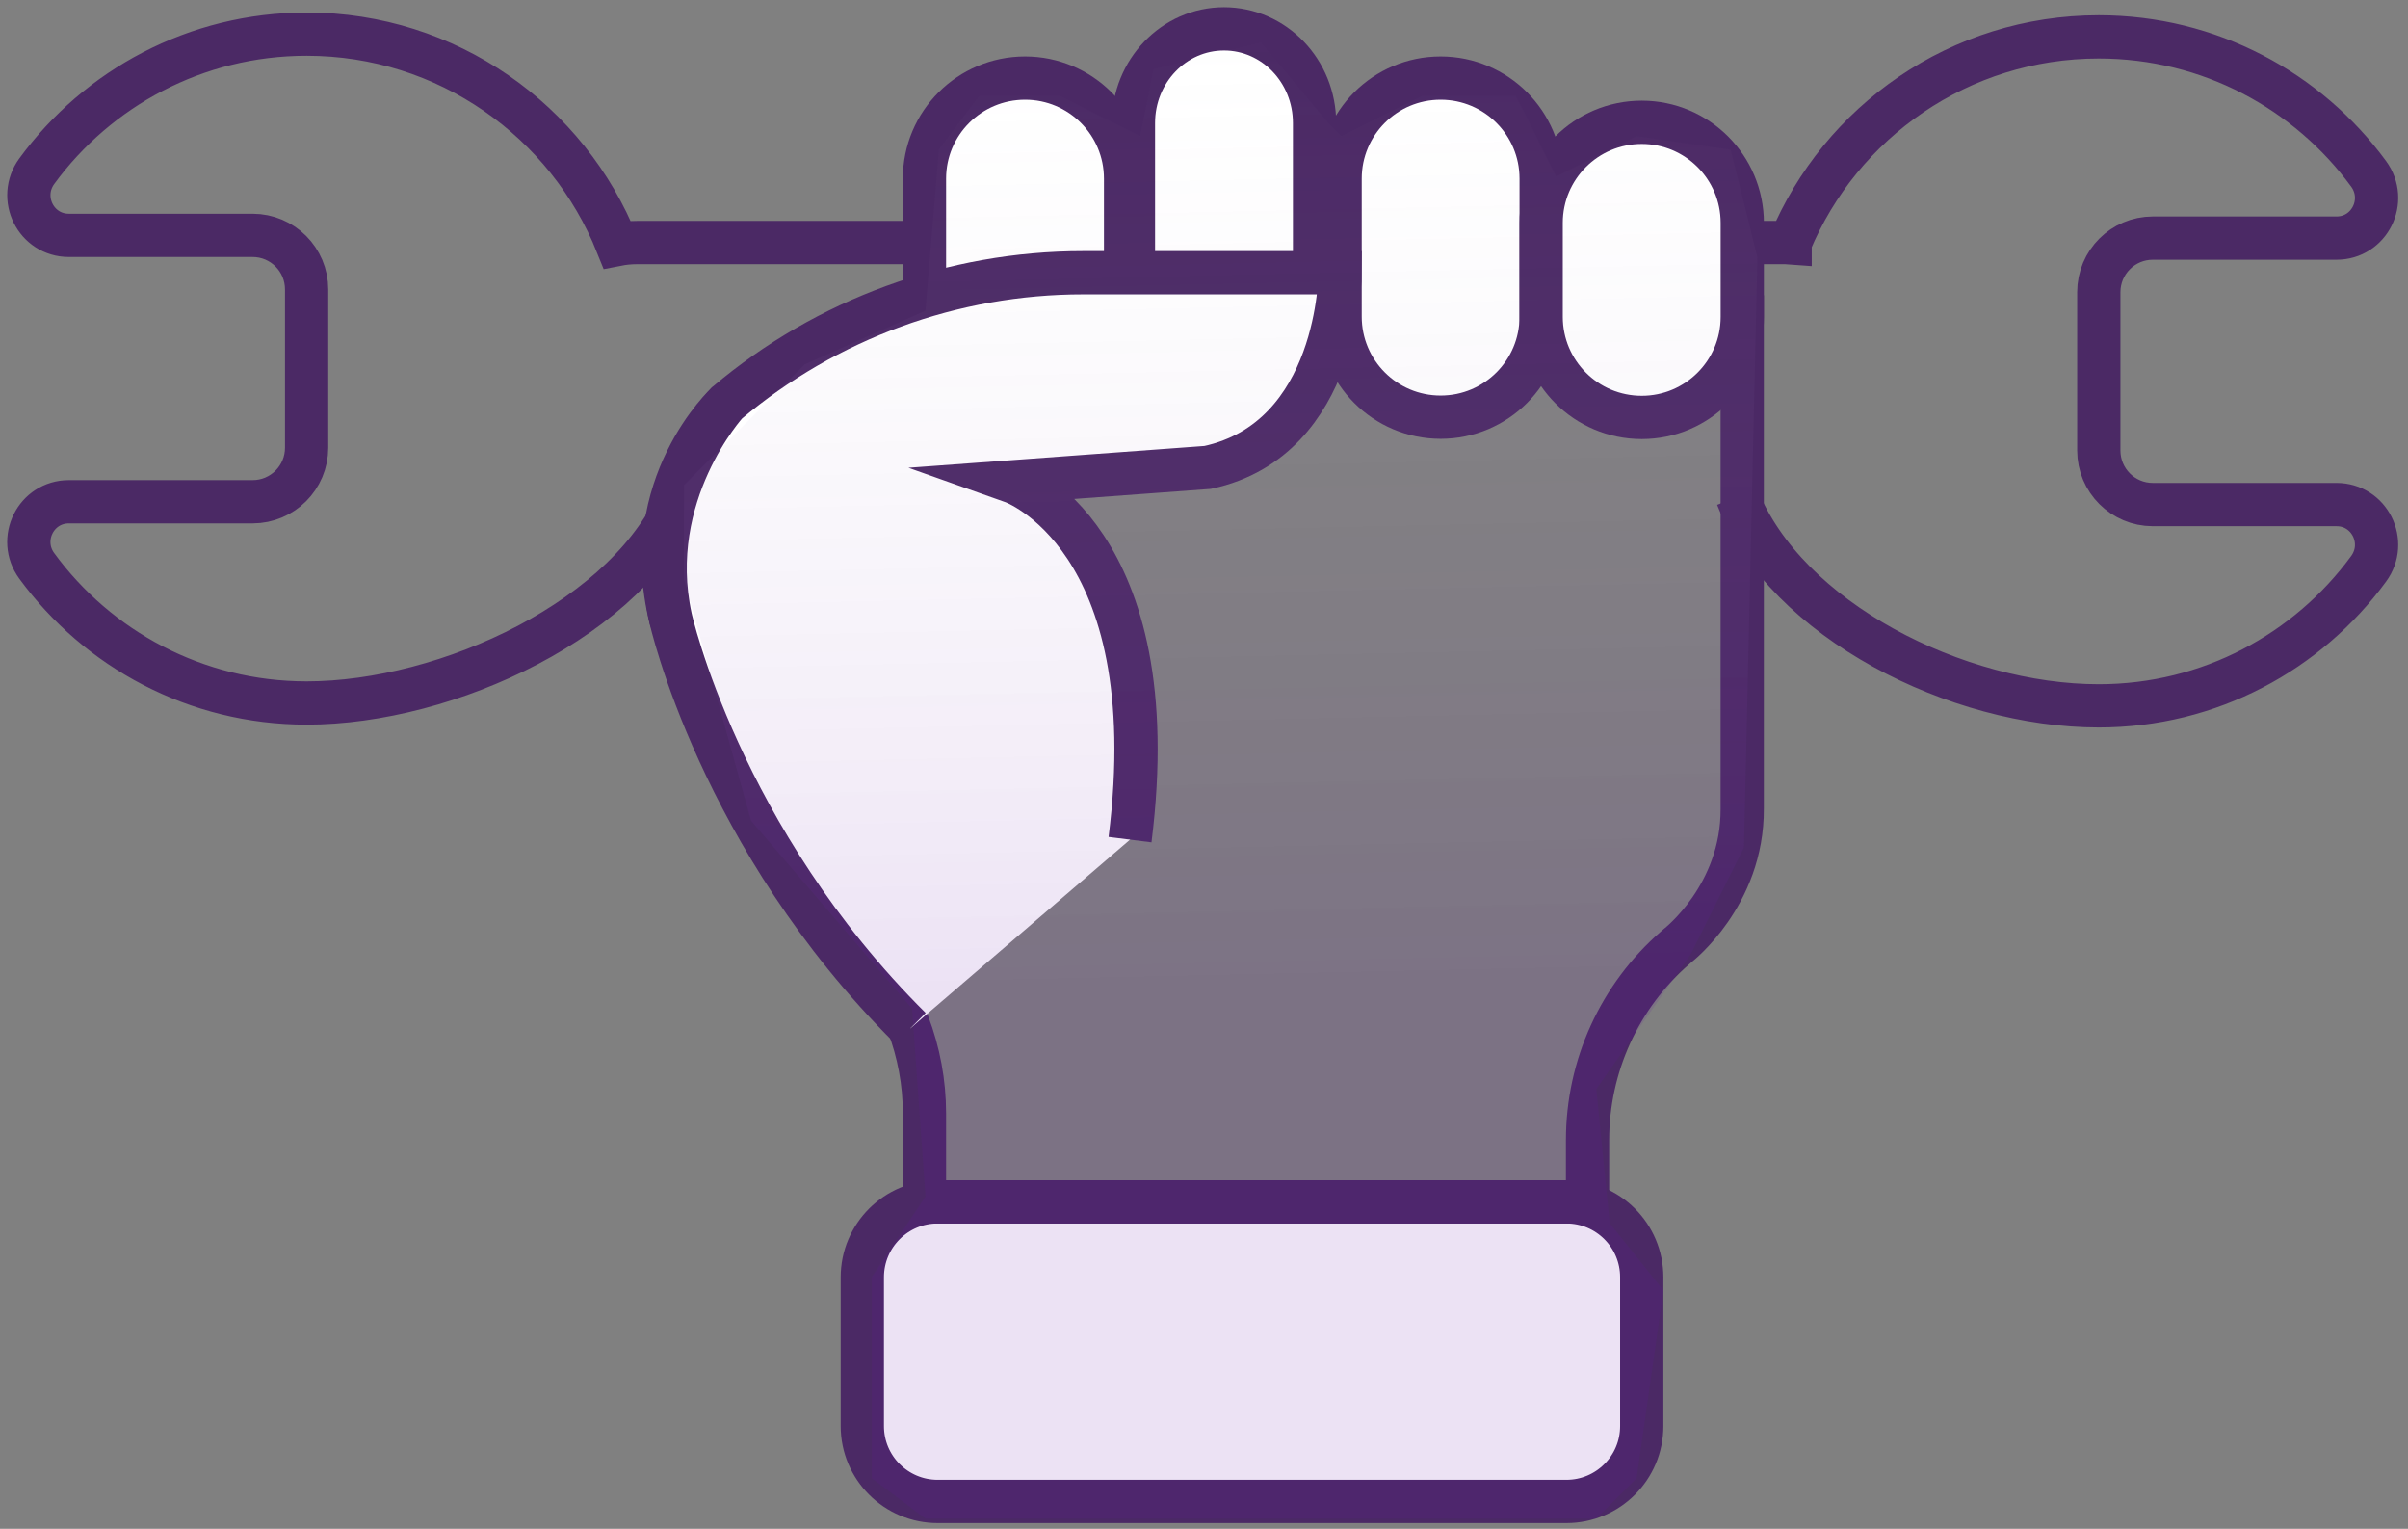 <svg width="167" height="106" viewBox="0 0 167 106" fill="none" xmlns="http://www.w3.org/2000/svg">
<rect x="0" y="0" width="167" height="106" fill="#808080" stroke="none"/>
<path d="M108.632 83.328H65.03C62.144 83.328 59.804 85.668 59.804 88.555V98.876C59.804 101.762 62.144 104.102 65.03 104.102H108.632C111.518 104.102 113.858 101.762 113.858 98.876V88.555C113.858 85.668 111.518 83.328 108.632 83.328Z" fill="white" stroke="#4B2965" stroke-width="3" stroke-linejoin="round"/>
<path d="M50.418 27.94C50.418 27.94 44.226 33.624 46.5 42.835C46.5 42.835 50.307 54.614 59.729 65.557C62.528 68.805 64.114 72.916 64.114 77.2V83.33H110.1V79.037C110.1 73.921 112.321 69.056 116.181 65.707L116.358 65.552C116.358 65.552 120.857 62.089 120.826 56.082V21.973H96.513" stroke="#4B2965" stroke-width="3" stroke-miterlimit="10"/>
<path d="M47.2 34.282C43.784 42.827 31.031 48.741 21.265 48.741C13.579 48.741 6.771 44.999 2.553 39.24C1.196 37.393 2.487 34.789 4.779 34.789H17.519C19.586 34.789 21.265 33.114 21.265 31.043V20.065C21.265 17.998 19.59 16.319 17.519 16.319H4.779C2.487 16.319 1.2 13.719 2.553 11.868C6.771 6.109 13.579 2.367 21.265 2.367C31.026 2.367 39.377 8.405 42.797 16.95C43.224 16.866 43.683 16.817 44.19 16.817H123.795C123.923 16.817 124.029 16.826 124.148 16.835V16.826C127.643 8.444 135.91 2.557 145.557 2.557C153.238 2.557 160.051 6.298 164.268 12.053C165.626 13.904 164.334 16.509 162.043 16.509H149.302C147.236 16.509 145.557 18.183 145.557 20.255V31.237C145.557 33.303 147.231 34.983 149.302 34.983H162.043C164.334 34.983 165.626 37.587 164.268 39.438C160.051 45.198 153.242 48.939 145.557 48.939C135.765 48.939 123.879 43.032 120.481 34.451" stroke="#4B2965" stroke-width="3" stroke-miterlimit="10"/>
<path d="M78.062 25.439C78.062 29.295 74.938 32.411 71.09 32.411C67.239 32.411 64.114 29.291 64.114 25.439V12.386C64.114 8.534 67.239 5.414 71.09 5.414C74.942 5.414 78.062 8.534 78.062 12.386V25.439Z" fill="white" stroke="#4B2965" stroke-width="3" stroke-miterlimit="10"/>
<path d="M91.168 22.688C91.168 26.296 88.354 29.219 84.889 29.219C81.42 29.219 78.606 26.292 78.606 22.688V8.531C78.606 4.923 81.42 2 84.889 2C88.358 2 91.168 4.923 91.168 8.531V22.688Z" fill="white" stroke="#4B2965" stroke-width="3" stroke-miterlimit="10"/>
<path d="M106.883 21.953C106.883 25.805 103.763 28.925 99.911 28.925C96.059 28.925 92.939 25.8 92.939 21.953V12.386C92.939 8.534 96.059 5.414 99.911 5.414C103.763 5.414 106.883 8.534 106.883 12.386V21.953Z" fill="white" stroke="#4B2965" stroke-width="3" stroke-miterlimit="10"/>
<path d="M120.83 21.97C120.83 25.822 117.705 28.942 113.858 28.942C110.006 28.942 106.882 25.817 106.882 21.97V15.452C106.882 11.601 110.006 8.48 113.858 8.48C117.705 8.48 120.83 11.601 120.83 15.452V21.97Z" fill="white" stroke="#4B2965" stroke-width="3" stroke-miterlimit="10"/>
<path d="M78.37 58.215C81.014 37.225 70.232 33.404 70.232 33.404L83.755 32.408C92.939 30.43 92.939 18.91 92.939 18.91H75.117C66.079 18.91 57.327 22.11 50.417 27.936C50.417 27.936 44.635 34.233 46.499 42.831C46.499 42.831 49.884 58.127 63.139 71.295" fill="white"/>
<path d="M78.37 58.215C81.014 37.225 70.232 33.404 70.232 33.404L83.755 32.408C92.939 30.43 92.939 18.91 92.939 18.91H75.117C66.079 18.91 57.327 22.11 50.417 27.936C50.417 27.936 44.635 34.233 46.499 42.831C46.499 42.831 49.884 58.127 63.139 71.295" stroke="#4B2965" stroke-width="3" stroke-miterlimit="10"/>
<path d="M55.809 25.263L47.434 33.638V40.152L52.086 56.902L63.253 69.93L64.184 82.958L60.461 88.541V102.499L64.184 105.291H110.711L113.503 102.499L115.364 89.472L111.642 84.819L110.711 75.513L117.225 66.208L120.948 58.763L121.878 17.819L120.017 10.374L113.503 9.444L107.92 12.235L105.128 6.652H98.614L93.031 9.444L92.1 8.513L87.448 2.93L80.003 4.791L79.073 9.444L73.489 6.652H67.906L65.114 10.374L64.184 21.541L55.809 25.263Z" fill="url(#paint0_linear_2373_109487)"/>
<defs>
<linearGradient id="paint0_linear_2373_109487" x1="82.883" y1="105.291" x2="80.559" y2="0.442" gradientUnits="userSpaceOnUse">
<stop offset="0.357" stop-color="#6512A7" stop-opacity="0.12"/>
<stop offset="1" stop-color="#D9D9D9" stop-opacity="0"/>
</linearGradient>
</defs>
</svg>
